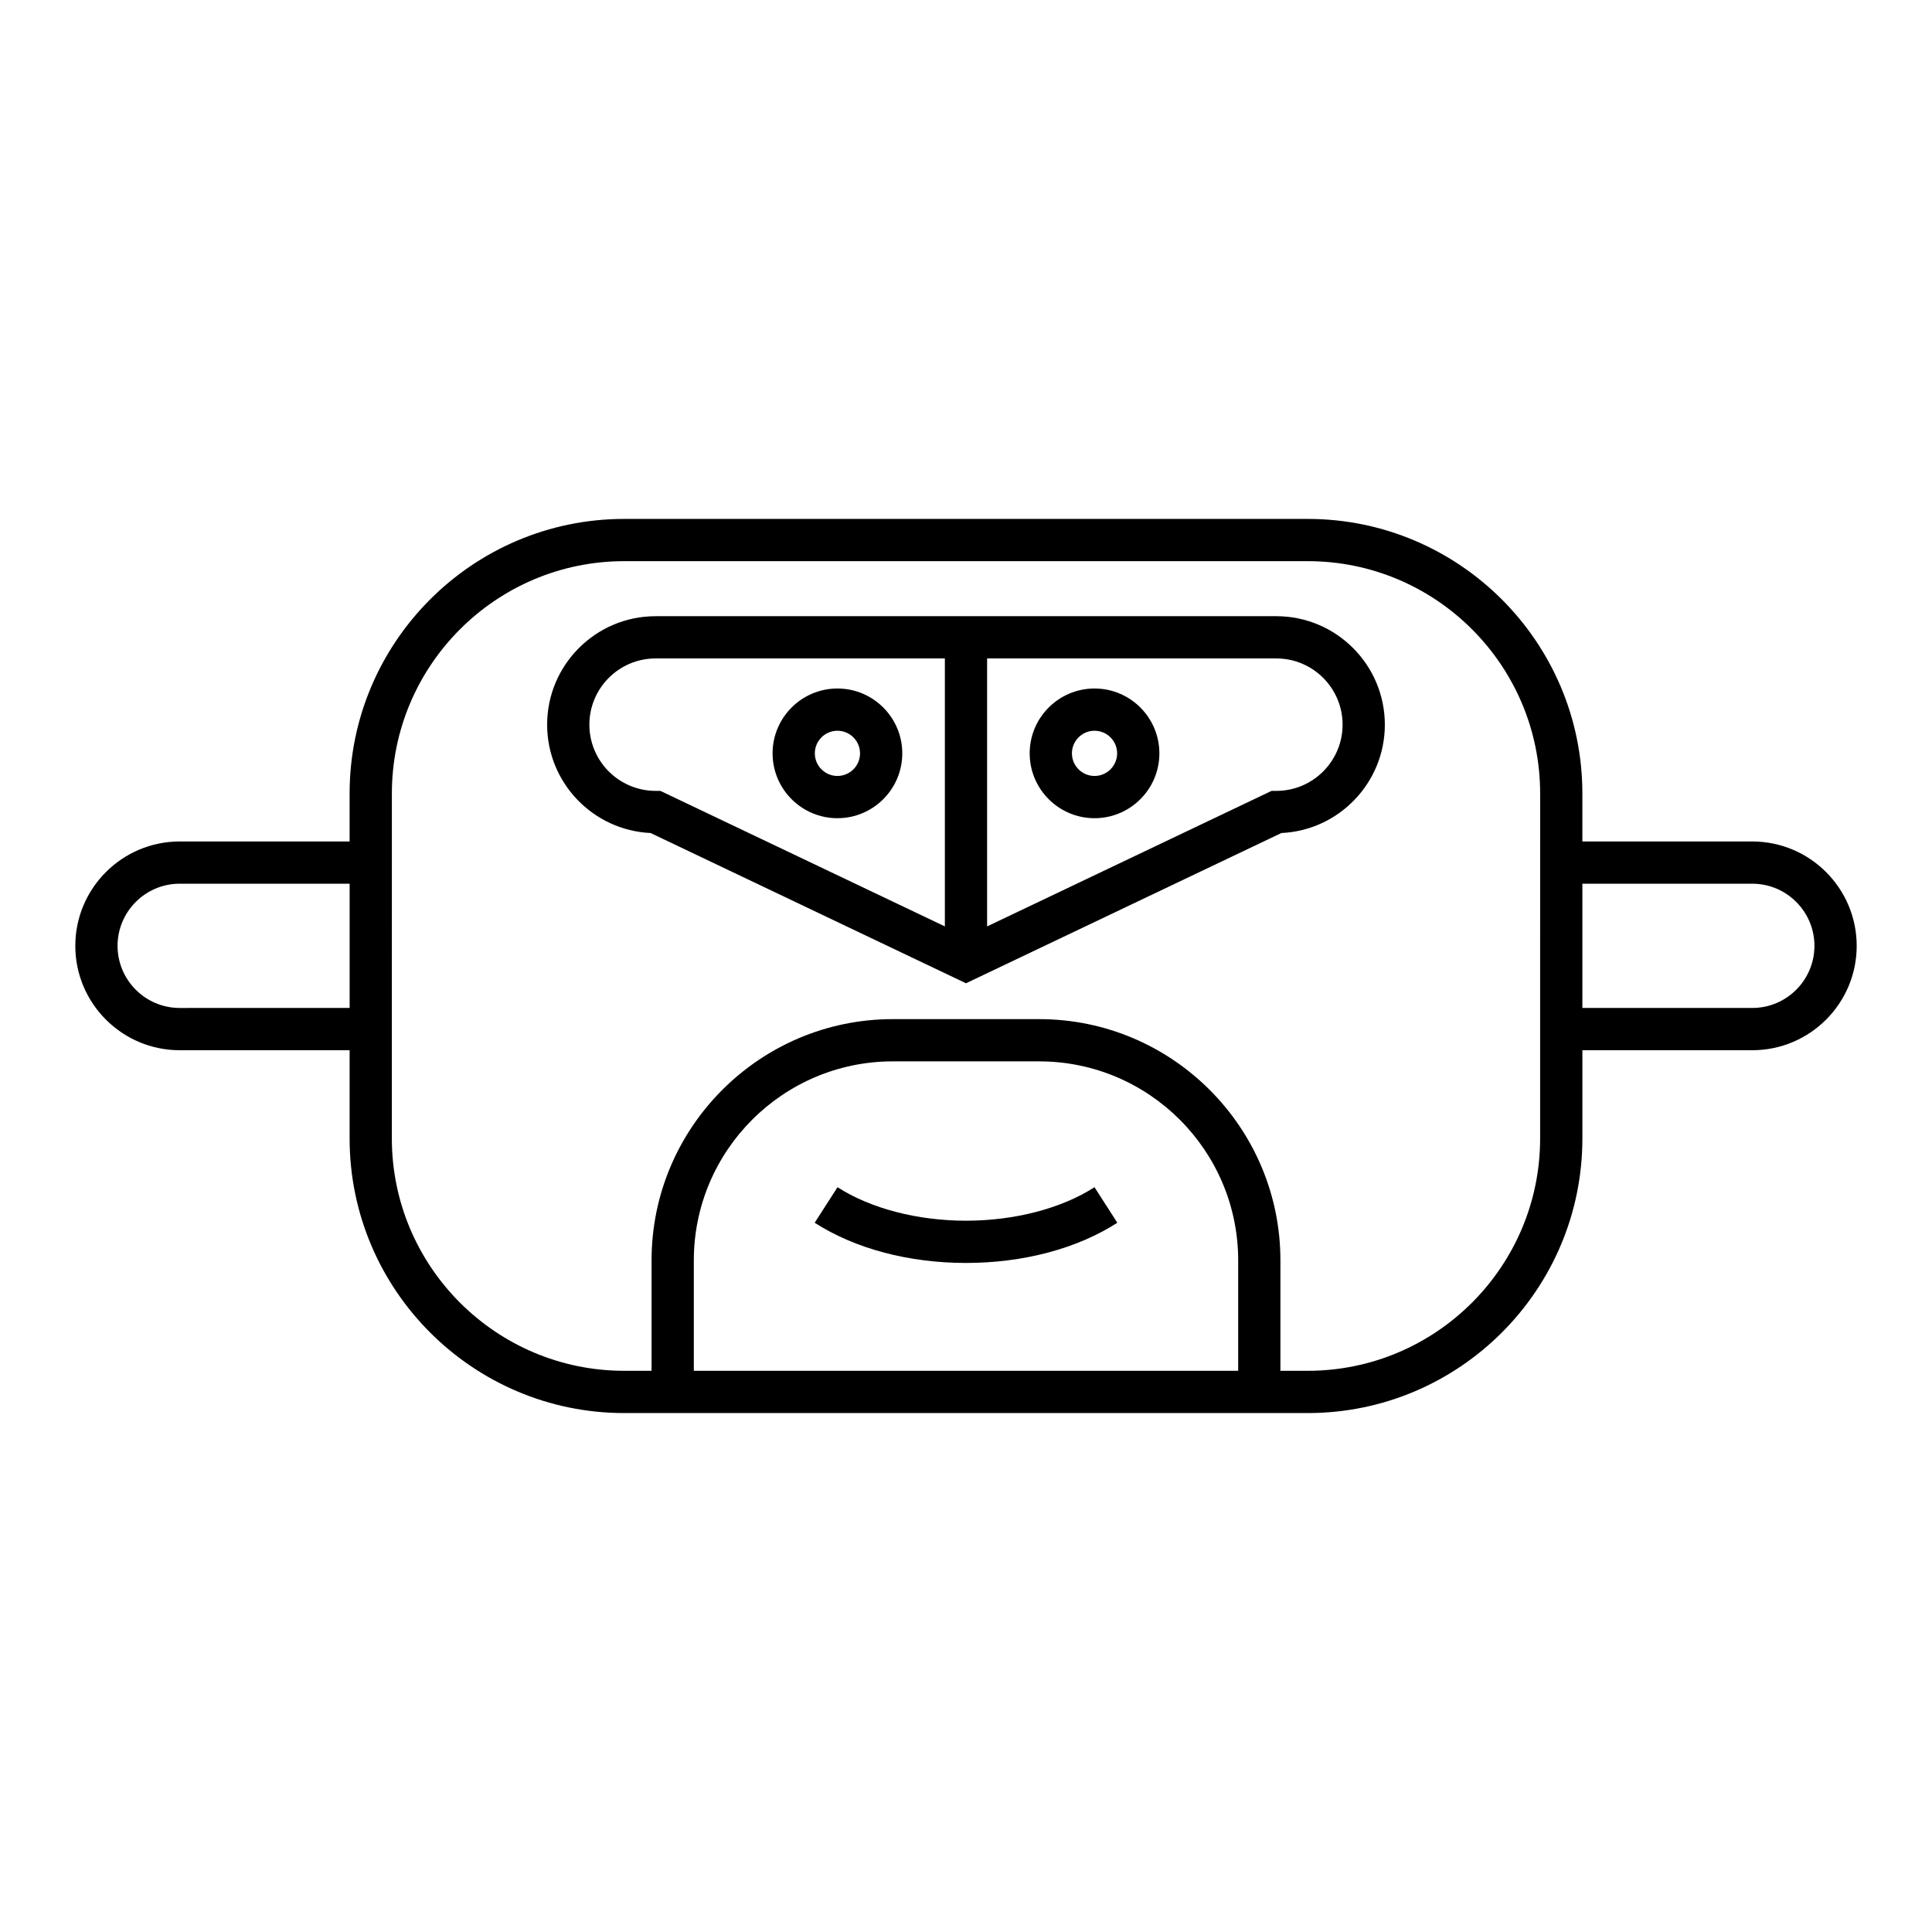 <?xml version="1.0" encoding="UTF-8"?>
<!-- Uploaded to: SVG Repo, www.svgrepo.com, Generator: SVG Repo Mixer Tools -->
<svg fill="#000000" width="800px" height="800px" version="1.1" viewBox="144 144 512 512" xmlns="http://www.w3.org/2000/svg">
 <g>
  <path d="m608.38 367h-45.035v-12.707c0-40.129-32.645-72.773-72.773-72.773h-181.15c-40.129 0-72.773 32.645-72.773 72.773v12.707h-45.031c-15.254 0-27.66 12.406-27.66 27.66 0 15.254 12.406 27.66 27.66 27.66h45.035v23.383c0 40.129 32.645 72.773 72.773 72.773h181.15c40.129 0 72.773-32.645 72.773-72.773v-23.383h45.035c15.254 0 27.66-12.406 27.66-27.66-0.004-15.254-12.41-27.66-27.664-27.66zm-416.76 44.121c-9.078 0-16.465-7.387-16.465-16.465s7.387-16.465 16.465-16.465h45.035v32.926zm280.51 96.152h-144.26v-29.262c0-29.078 23.656-52.738 52.738-52.738h38.785c29.078 0 52.738 23.656 52.738 52.738zm80.02-61.574c0 33.953-27.625 61.578-61.578 61.578h-7.25v-29.262c0-35.25-28.68-63.934-63.934-63.934h-38.785c-35.25 0-63.934 28.68-63.934 63.934v29.262h-7.25c-33.953 0-61.578-27.625-61.578-61.578l0.008-91.406c0-33.953 27.625-61.578 61.578-61.578h181.15c33.953 0 61.578 27.625 61.578 61.578zm56.23-34.578h-45.035v-32.926h45.035c9.078 0 16.465 7.387 16.465 16.465 0 9.074-7.387 16.461-16.465 16.461z"/>
  <path d="m400 467.5c-12.863 0-25.273-3.234-34.051-8.875l-6.051 9.418c10.684 6.867 24.93 10.652 40.102 10.652s29.414-3.781 40.105-10.652l-6.051-9.418c-8.781 5.641-21.191 8.875-34.055 8.875z"/>
  <path d="m482.25 307.3h-164.51c-15.852 0-28.742 12.895-28.742 28.742 0 15.406 12.18 28.016 27.414 28.715l83.586 39.82 83.586-39.82c15.234-0.695 27.414-13.309 27.414-28.715-0.004-15.852-12.895-28.742-28.746-28.742zm-164.51 46.289c-9.676 0-17.547-7.871-17.547-17.547 0-9.676 7.871-17.547 17.547-17.547h76.66v71.012l-75.391-35.914zm164.51 0h-1.266l-75.391 35.918v-71.012h76.66c9.672 0 17.547 7.871 17.547 17.547-0.004 9.676-7.875 17.547-17.551 17.547z"/>
  <path d="m365.93 326.46c-9.477 0-17.188 7.711-17.188 17.188 0 9.477 7.711 17.184 17.188 17.184 9.477 0 17.184-7.707 17.184-17.184 0-9.477-7.707-17.188-17.184-17.188zm0 23.176c-3.305 0-5.992-2.688-5.992-5.988 0-3.305 2.688-5.992 5.992-5.992 3.301 0 5.988 2.688 5.988 5.992 0 3.305-2.688 5.988-5.988 5.988z"/>
  <path d="m434.06 326.46c-9.477 0-17.184 7.711-17.184 17.188 0 9.477 7.707 17.184 17.184 17.184s17.188-7.707 17.188-17.184c0-9.477-7.711-17.188-17.188-17.188zm0 23.176c-3.301 0-5.988-2.688-5.988-5.988 0-3.305 2.688-5.992 5.988-5.992 3.305 0 5.992 2.688 5.992 5.992 0 3.305-2.688 5.988-5.992 5.988z"/>
 </g>
</svg>